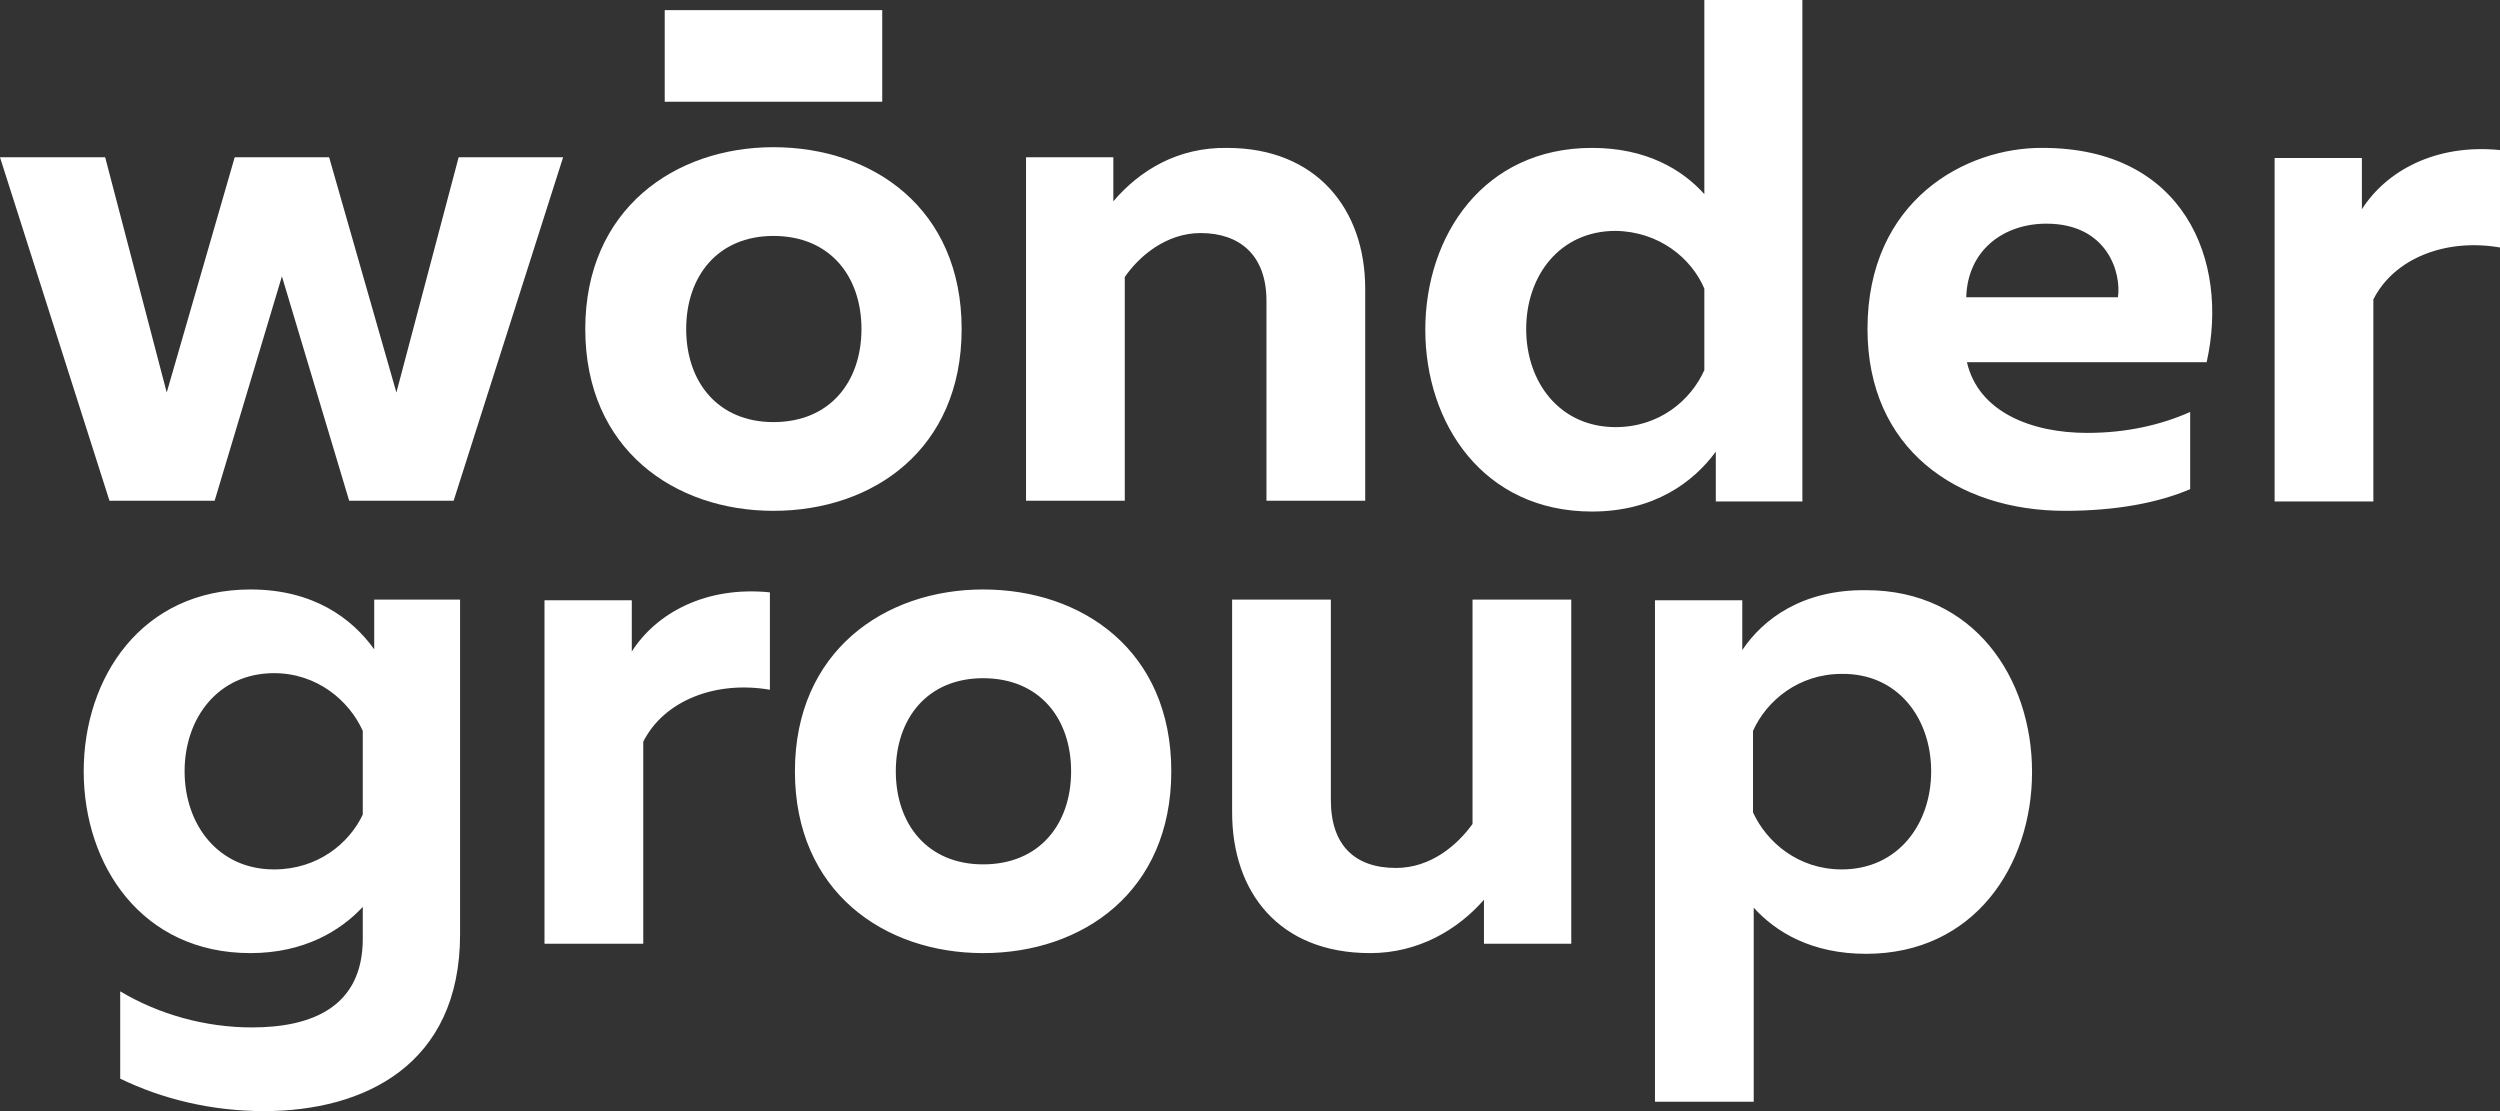 <?xml version="1.0" encoding="UTF-8"?> <svg xmlns="http://www.w3.org/2000/svg" width="99" height="44" viewBox="0 0 99 44" fill="none"><rect x="0" y="0" width="99" height="44" fill="#333333" stroke="none"/> <g clip-path="url(#clip0_70_74046)"> <path d="M93.531 8.286V6.257H90.075V19.857H93.985V11.857C94.806 10.229 96.847 9.429 99 9.8V5.943C96.45 5.686 94.495 6.771 93.531 8.286ZM3.315 30.543C3.315 34.257 5.61 37.743 9.917 37.743C12.042 37.743 13.487 36.857 14.366 35.914V37.171C14.366 39.857 12.382 40.686 9.974 40.686C8.132 40.686 6.29 40.171 4.76 39.257V42.714C6.404 43.514 8.359 44 10.455 44C14.422 44 18.219 42.171 18.219 37V23.743H14.819V25.714C13.941 24.486 12.41 23.343 9.917 23.343C5.61 23.343 3.315 26.829 3.315 30.543ZM14.366 28.943V32.257C13.827 33.4 12.58 34.429 10.852 34.429C8.642 34.429 7.31 32.657 7.31 30.543C7.31 28.429 8.642 26.657 10.852 26.657C12.552 26.657 13.827 27.743 14.366 28.943ZM25.019 25.8V23.771H21.562V37.371H25.473V29.371C26.294 27.743 28.334 26.943 30.488 27.314V23.457C27.938 23.2 25.983 24.286 25.019 25.8ZM31.479 30.543C31.479 35.314 35.021 37.743 38.931 37.743C42.87 37.743 46.383 35.314 46.383 30.543C46.383 25.771 42.87 23.343 38.931 23.343C35.021 23.343 31.479 25.8 31.479 30.543ZM42.416 30.543C42.416 32.629 41.17 34.229 38.931 34.229C36.721 34.229 35.474 32.629 35.474 30.543C35.474 28.457 36.721 26.857 38.931 26.857C41.17 26.857 42.416 28.457 42.416 30.543ZM58.312 23.743V32.629C57.717 33.457 56.669 34.371 55.28 34.371C53.665 34.371 52.702 33.486 52.702 31.686V23.743H48.792V32.171C48.792 35.314 50.633 37.743 54.26 37.743C56.159 37.743 57.717 36.829 58.765 35.629V37.371H62.222V23.743H58.312ZM68.994 25.743V23.771H65.537V43.629H69.447V35.943C70.326 36.914 71.742 37.771 73.896 37.771C78.174 37.771 80.469 34.286 80.469 30.571C80.469 26.857 78.174 23.371 73.896 23.371C71.374 23.343 69.816 24.514 68.994 25.743ZM76.474 30.543C76.474 32.657 75.142 34.429 72.932 34.429C71.204 34.429 69.957 33.343 69.419 32.171V28.943C69.957 27.743 71.232 26.686 72.932 26.686C75.142 26.657 76.474 28.429 76.474 30.543ZM18.162 6.229L15.697 15.543L13.034 6.229H9.294L6.602 15.543L4.165 6.229H0L4.335 19.829H8.5L11.164 10.943L13.827 19.829H17.964L22.299 6.229H18.162ZM44.088 7.971V6.229H40.631V19.829H44.541V10.971C45.108 10.143 46.185 9.229 47.545 9.229C49.075 9.229 50.152 10.086 50.152 11.914V19.829H54.062V11.429C54.062 8.286 52.135 5.857 48.593 5.857C46.638 5.829 45.136 6.743 44.088 7.971ZM67.492 0V7.686C66.614 6.714 65.197 5.857 63.044 5.857C58.737 5.857 56.442 9.343 56.442 13.057C56.442 16.771 58.737 20.257 63.044 20.257C65.509 20.257 67.067 19.086 67.946 17.886V19.857H71.374V0H67.492ZM67.492 11.429V14.657C66.954 15.857 65.707 16.914 63.979 16.914C61.769 16.914 60.437 15.143 60.437 13.029C60.437 10.914 61.769 9.143 63.979 9.143C65.707 9.171 66.982 10.229 67.492 11.429ZM73.953 13.029C73.953 17.771 77.494 20.229 81.773 20.229C83.784 20.229 85.456 19.914 86.731 19.371V16.314C85.57 16.829 84.21 17.143 82.651 17.143C80.441 17.143 78.344 16.314 77.891 14.343H87.383C88.29 10.314 86.476 5.857 80.894 5.857C77.863 5.829 73.953 7.914 73.953 13.029ZM83.87 11.771H77.863C77.919 9.886 79.364 8.857 81.036 8.857C83.473 8.857 84.011 10.829 83.87 11.771Z" fill="white"></path> <path d="M23.177 13.029C23.177 17.8 26.719 20.229 30.629 20.229C34.568 20.229 38.081 17.8 38.081 13.029C38.081 8.258 34.568 5.829 30.629 5.829C26.719 5.829 23.177 8.286 23.177 13.029ZM26.323 0.4H34.936V4.029H26.323V0.4ZM34.114 13.029C34.114 15.115 32.868 16.715 30.629 16.715C28.419 16.715 27.173 15.115 27.173 13.029C27.173 10.943 28.419 9.343 30.629 9.343C32.868 9.343 34.114 10.943 34.114 13.029Z" fill="white"></path> </g> <defs> <clipPath id="clip0_70_74046"> <rect width="99" height="44" fill="white"></rect> </clipPath> </defs> </svg> 